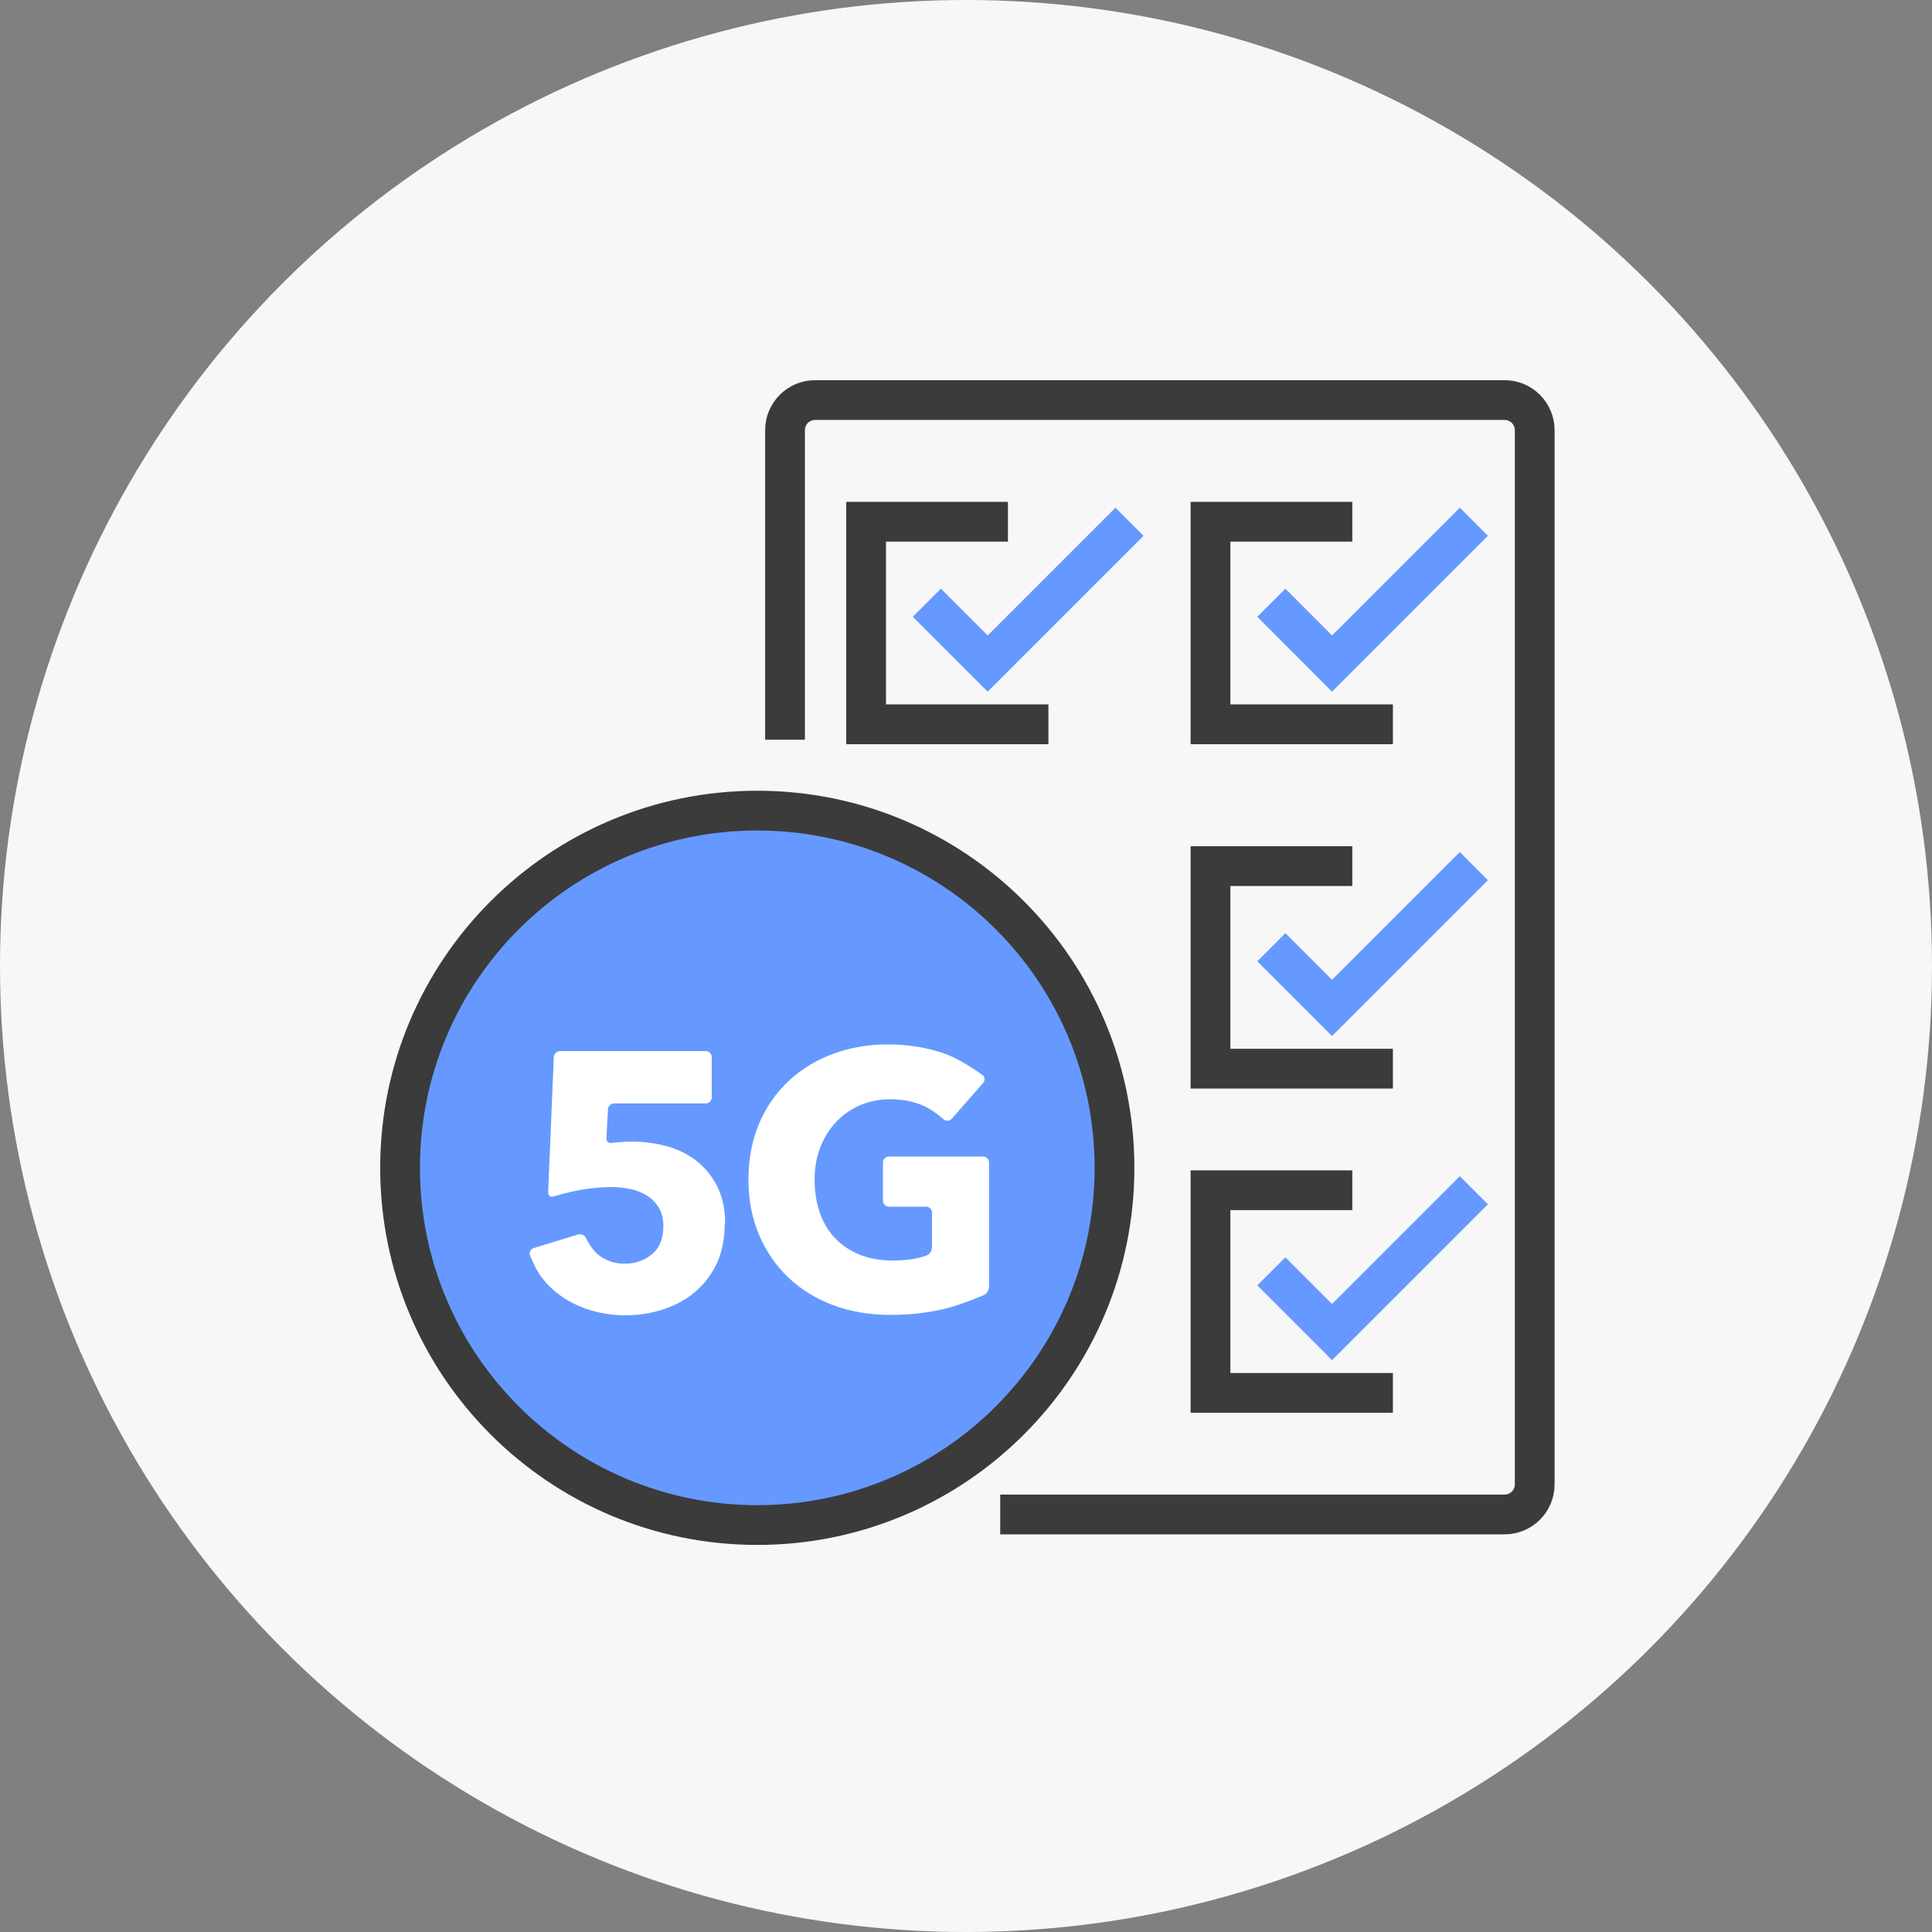 <svg width="188" height="188" viewBox="0 0 188 188" fill="none" xmlns="http://www.w3.org/2000/svg">
<rect x="0" y="0" width="188" height="188" fill="#808080" stroke="none"/>
<circle cx="94" cy="94" r="94" fill="#F7F7F7"/>
<g clip-path="url(#clip0_929_3517)">
<path d="M73.69 148.4C92.887 148.4 108.45 132.837 108.45 113.64C108.45 94.443 92.887 78.88 73.69 78.88C54.493 78.88 38.93 94.443 38.93 113.64C38.93 132.837 54.493 148.4 73.69 148.4Z" fill="#6699FF" stroke="#3B3B3B" stroke-width="3.87"/>
<path d="M70.52 119.04C70.52 120.57 70.25 121.9 69.71 123.02C69.17 124.14 68.44 125.06 67.54 125.8C66.63 126.53 65.6 127.08 64.45 127.44C63.29 127.81 62.1 127.99 60.88 127.99C59.75 127.99 58.67 127.84 57.65 127.55C56.62 127.26 55.69 126.84 54.86 126.29C54.02 125.75 53.3 125.08 52.7 124.29C52.1 123.5 51.58 122.16 51.58 122.16C51.47 121.86 51.62 121.54 51.93 121.45L56.23 120.13C56.54 120.04 56.9 120.2 57.03 120.49C57.03 120.49 57.53 121.56 58.25 122.12C58.97 122.69 59.82 122.97 60.81 122.97C61.8 122.97 62.7 122.66 63.44 122.05C64.18 121.44 64.55 120.53 64.55 119.33C64.55 118.6 64.4 117.99 64.09 117.49C63.78 117 63.39 116.6 62.91 116.31C62.43 116.02 61.88 115.81 61.27 115.69C60.66 115.57 60.04 115.51 59.43 115.51C58.53 115.51 57.51 115.61 56.37 115.81C55.23 116.01 53.87 116.43 53.87 116.43C53.56 116.52 53.33 116.34 53.34 116.02L53.89 102.86C53.9 102.54 54.18 102.28 54.5 102.28H68.68C69 102.28 69.26 102.54 69.26 102.86V106.79C69.26 107.11 69 107.37 68.68 107.37H59.77C59.45 107.37 59.17 107.63 59.16 107.95L59.01 110.75C58.99 111.07 59.24 111.28 59.55 111.22C59.55 111.22 59.78 111.17 60.24 111.14C60.7 111.1 61.12 111.09 61.5 111.09C62.75 111.09 63.93 111.26 65.04 111.58C66.15 111.91 67.11 112.41 67.92 113.08C68.73 113.75 69.37 114.58 69.85 115.57C70.32 116.56 70.56 117.71 70.56 119.03L70.52 119.04Z" fill="white"/>
<path d="M91.95 127.35C90.31 127.75 88.53 127.95 86.59 127.95C84.65 127.95 82.74 127.63 81.06 127C79.37 126.36 77.93 125.47 76.71 124.31C75.5 123.16 74.55 121.77 73.86 120.16C73.18 118.55 72.83 116.75 72.83 114.77C72.83 112.79 73.18 110.95 73.87 109.33C74.56 107.7 75.53 106.32 76.75 105.18C77.98 104.04 79.41 103.16 81.06 102.55C82.71 101.94 84.49 101.63 86.4 101.63C88.31 101.63 90.22 101.93 91.92 102.53C93.62 103.13 95.59 104.6 95.59 104.6C95.85 104.79 95.88 105.14 95.67 105.38L92.62 108.86C92.41 109.1 92.04 109.12 91.81 108.91C91.81 108.91 90.87 108.06 89.91 107.62C88.94 107.18 87.85 106.97 86.62 106.97C85.56 106.97 84.58 107.16 83.69 107.55C82.79 107.94 82.02 108.48 81.36 109.18C80.7 109.88 80.19 110.7 79.82 111.65C79.45 112.6 79.27 113.65 79.27 114.78C79.27 115.91 79.43 117 79.76 117.96C80.09 118.93 80.58 119.76 81.23 120.45C81.88 121.15 82.68 121.69 83.63 122.08C84.58 122.47 85.67 122.66 86.9 122.66C87.61 122.66 88.28 122.61 88.92 122.5C89.56 122.39 90.14 122.18 90.14 122.18C90.44 122.07 90.69 121.72 90.69 121.4V118C90.69 117.68 90.43 117.42 90.11 117.42H86.5C86.18 117.42 85.92 117.16 85.92 116.84V113.12C85.92 112.8 86.18 112.54 86.5 112.54H95.66C95.98 112.54 96.24 112.8 96.24 113.12V125.22C96.24 125.54 96 125.91 95.71 126.03C95.71 126.03 93.59 126.95 91.95 127.35Z" fill="white"/>
<path d="M76.39 71.98V41.86C76.39 40.24 77.7 38.93 79.32 38.93H146.41C148.03 38.93 149.34 40.24 149.34 41.86V144.44C149.34 146.06 148.03 147.37 146.41 147.37H97.33" stroke="#3B3B3B" stroke-width="3.87"/>
<path d="M98.08 50.77H84.28V70.48H102.02" stroke="#3B3B3B" stroke-width="3.87"/>
<path d="M131.59 50.77H117.79V70.48H135.54" stroke="#3B3B3B" stroke-width="3.87"/>
<path d="M131.59 84.28H117.79V103.99H135.54" stroke="#3B3B3B" stroke-width="3.87"/>
<path d="M131.59 115.82H117.79V135.54H135.54" stroke="#3B3B3B" stroke-width="3.87"/>
<path d="M90.19 58.65L96.11 64.57L109.91 50.77" stroke="#6699FF" stroke-width="3.87"/>
<path d="M123.71 58.65L129.62 64.57L143.42 50.77" stroke="#6699FF" stroke-width="3.87"/>
<path d="M123.71 92.17L129.62 98.08L143.42 84.28" stroke="#6699FF" stroke-width="3.87"/>
<path d="M123.71 123.71L129.62 129.62L143.42 115.82" stroke="#6699FF" stroke-width="3.87"/>
</g>
<defs>
<clipPath id="clip0_929_3517">
<rect width="114.28" height="113.33" fill="white" transform="translate(37 37)"/>
</clipPath>
</defs>
</svg>
